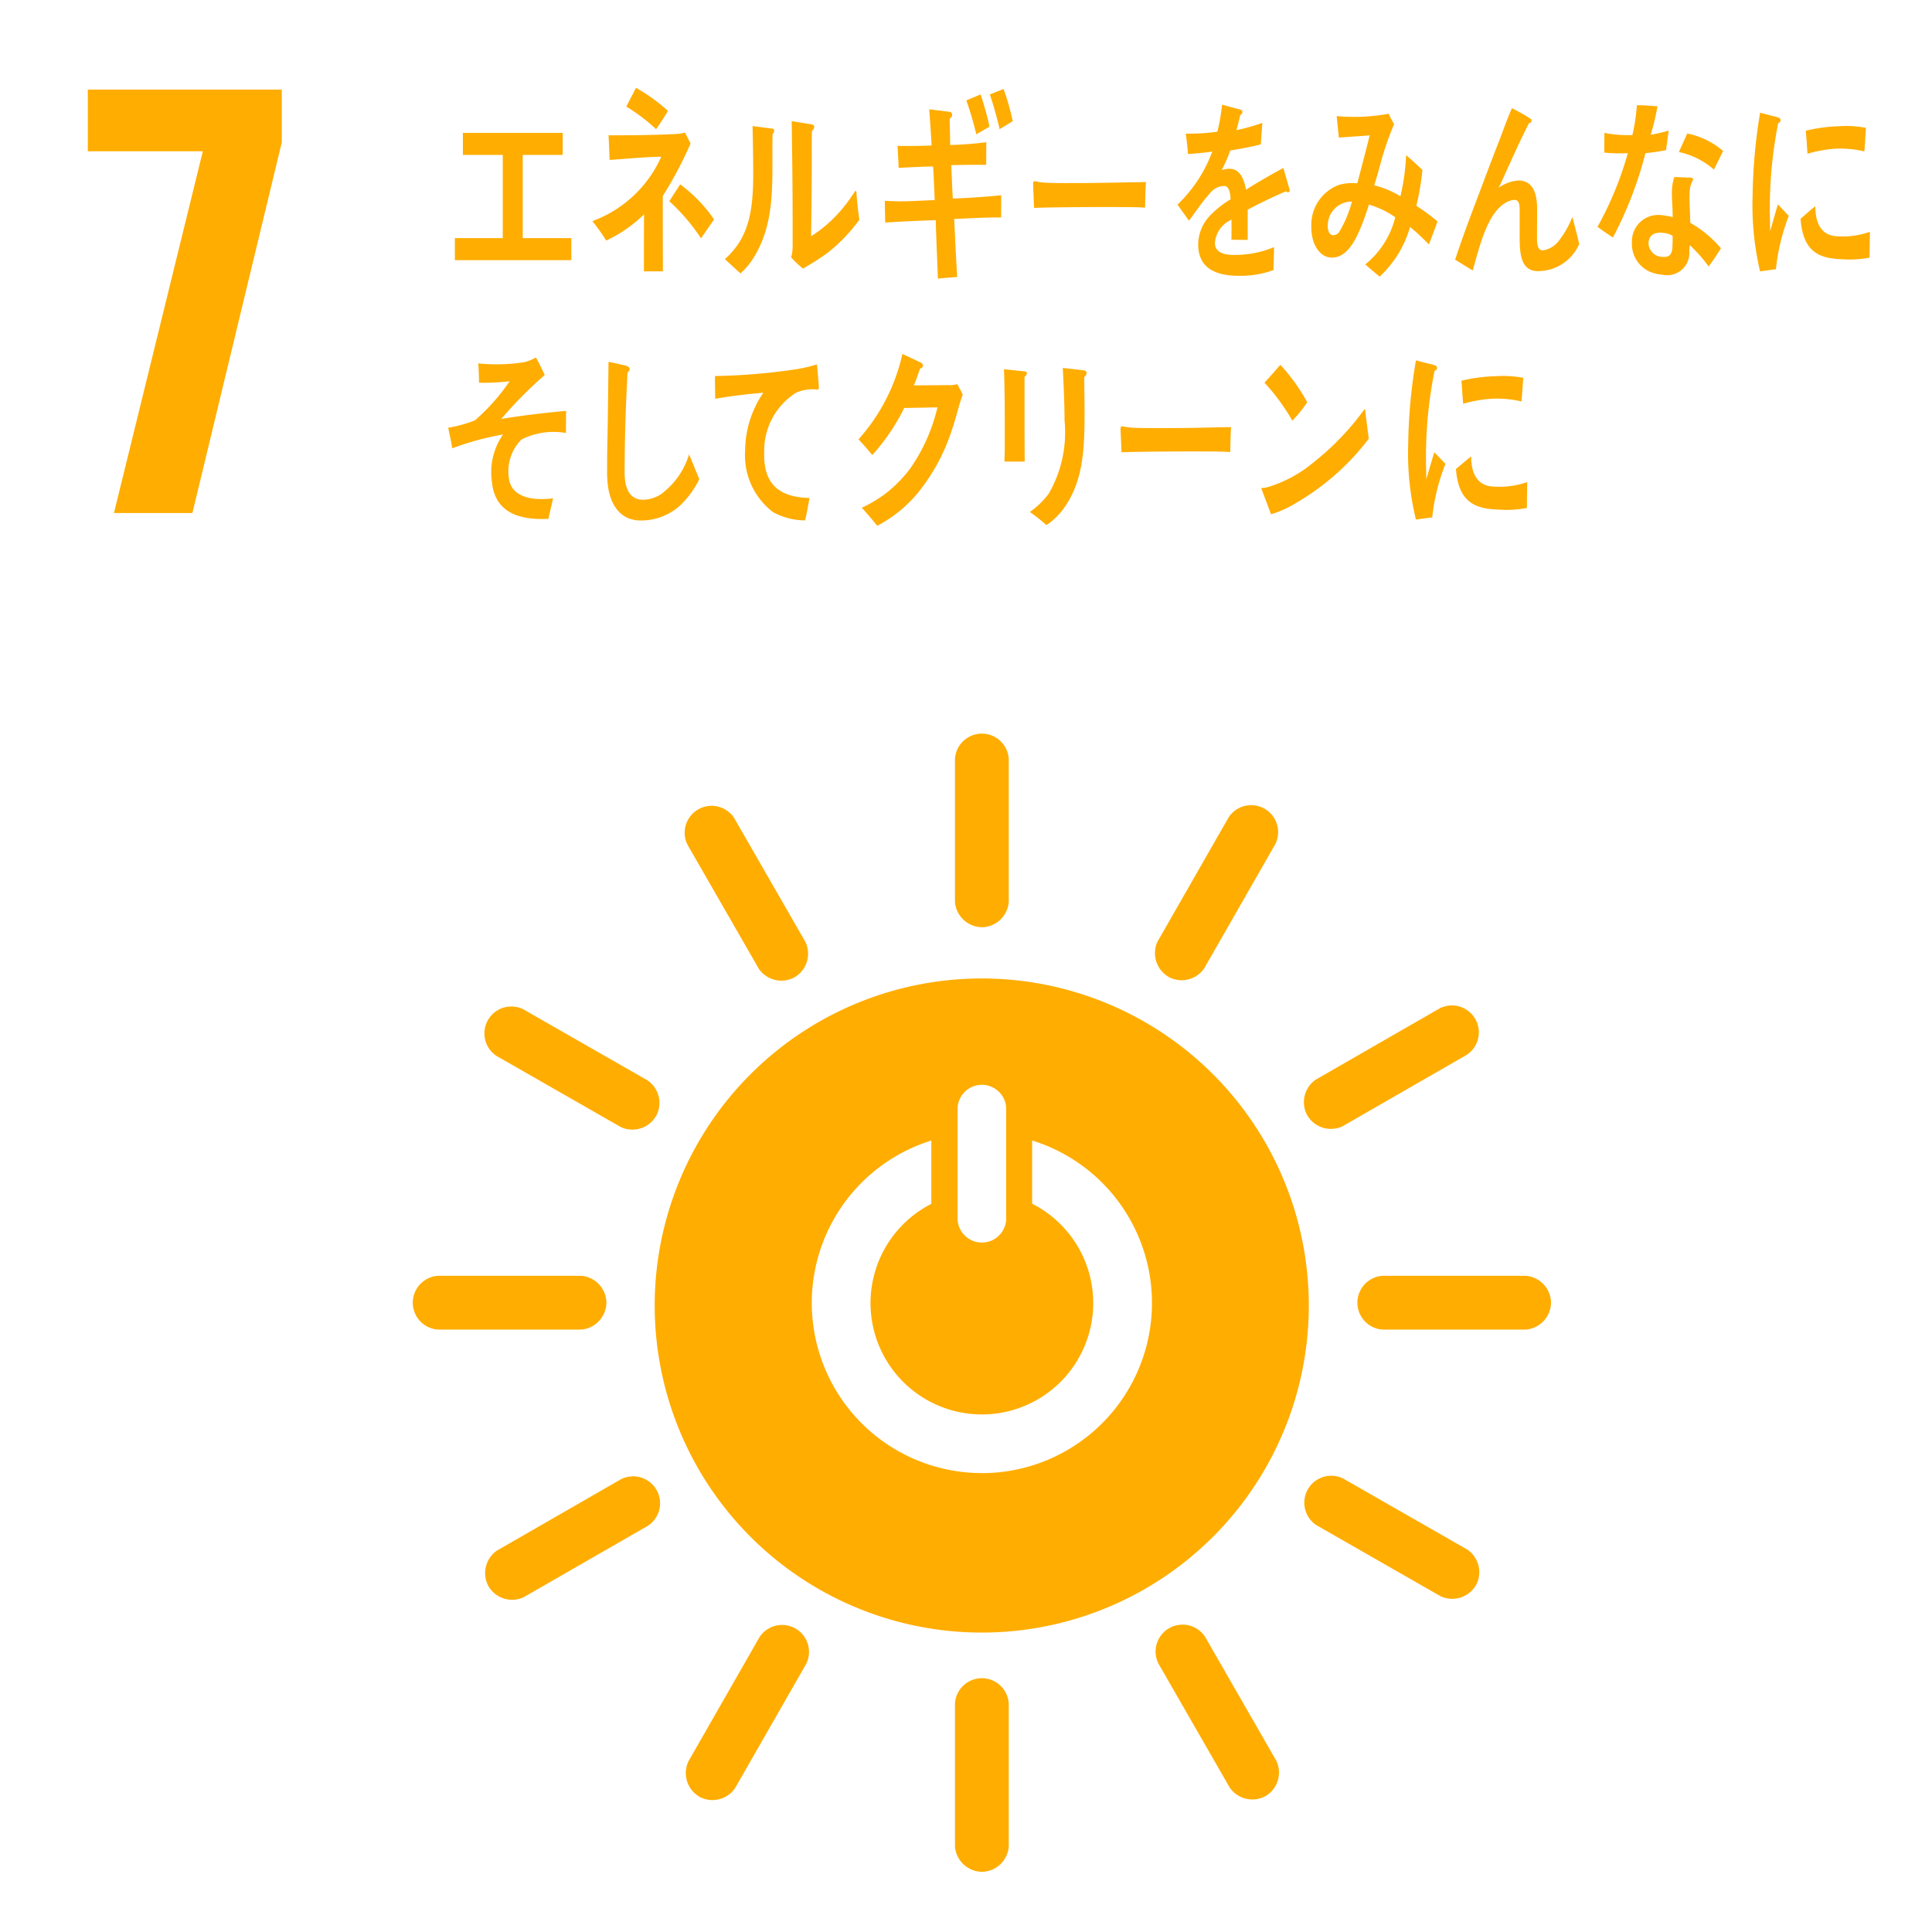 <svg xmlns="http://www.w3.org/2000/svg" xmlns:xlink="http://www.w3.org/1999/xlink" width="110" height="110" viewBox="0 0 110 110">
  <defs>
    <clipPath id="clip-path">
      <rect id="長方形_894" data-name="長方形 894" width="101.463" height="101.573" fill="none"/>
    </clipPath>
  </defs>
  <g id="グループ_960" data-name="グループ 960" transform="translate(-311 -638)">
    <rect id="長方形_1131" data-name="長方形 1131" width="110" height="110" transform="translate(311 638)" fill="none"/>
    <g id="グループ_877" data-name="グループ 877" transform="translate(316 642.997)">
      <path id="パス_634" data-name="パス 634" d="M0,1V4.511H6.549l-5.061,20.6H5.954L11.045,4V1Z" transform="translate(0 -0.897)" fill="#ffad00"/>
      <g id="グループ_746" data-name="グループ 746" transform="translate(0 0.003)">
        <g id="グループ_745" data-name="グループ 745" transform="translate(0 0)" clip-path="url(#clip-path)">
          <path id="パス_635" data-name="パス 635" d="M367.015,515.357a18.621,18.621,0,1,0,18.618,18.62,18.619,18.619,0,0,0-18.618-18.62m-1.378,7.356a1.385,1.385,0,0,1,2.765,0v6.393a1.386,1.386,0,0,1-2.765,0Zm1.382,20.805a9.686,9.686,0,0,1-2.878-18.934v3.606a6.34,6.34,0,1,0,5.74-.008v-3.6a9.686,9.686,0,0,1-2.862,18.939" transform="translate(-316.115 -464.647)" fill="#ffad00"/>
          <path id="パス_636" data-name="パス 636" d="M219.357,688.928a1.557,1.557,0,0,0-1.431-1.528h-8.154a1.534,1.534,0,0,0,0,3.062h8.154a1.561,1.561,0,0,0,1.431-1.534" transform="translate(-189.831 -619.761)" fill="#ffad00"/>
          <path id="パス_637" data-name="パス 637" d="M765.94,688.928a1.557,1.557,0,0,0-1.431-1.528h-8.154a1.534,1.534,0,0,0,0,3.062h8.154a1.561,1.561,0,0,0,1.431-1.534" transform="translate(-682.632 -619.761)" fill="#ffad00"/>
          <path id="パス_638" data-name="パス 638" d="M523.62,931.239a1.557,1.557,0,0,0,1.527-1.431v-8.153a1.534,1.534,0,0,0-3.062,0v8.153a1.563,1.563,0,0,0,1.535,1.431" transform="translate(-472.713 -829.666)" fill="#ffad00"/>
          <path id="パス_639" data-name="パス 639" d="M734.033,809.3a1.558,1.558,0,0,0-.483-2.037l-7.077-4.05a1.534,1.534,0,0,0-1.521,2.657l7.077,4.05a1.561,1.561,0,0,0,2-.621" transform="translate(-655.003 -724.034)" fill="#ffad00"/>
          <path id="パス_640" data-name="パス 640" d="M367,899.333a1.557,1.557,0,0,0,2.036-.483l4.05-7.076a1.534,1.534,0,0,0-2.658-1.522l-4.05,7.077a1.562,1.562,0,0,0,.621,2" transform="translate(-332.186 -802.038)" fill="#ffad00"/>
          <path id="パス_641" data-name="パス 641" d="M644.432,899.072a1.557,1.557,0,0,0,.612-2L640.98,890a1.534,1.534,0,0,0-2.654,1.527l4.064,7.068a1.561,1.561,0,0,0,2.042.475" transform="translate(-577.372 -801.813)" fill="#ffad00"/>
          <path id="パス_642" data-name="パス 642" d="M250.4,809.739a1.556,1.556,0,0,0,2,.611l7.068-4.065a1.533,1.533,0,0,0-1.525-2.654l-7.068,4.065a1.562,1.562,0,0,0-.476,2.044" transform="translate(-227.58 -724.413)" fill="#ffad00"/>
          <path id="パス_643" data-name="パス 643" d="M523.62,384.67a1.557,1.557,0,0,0,1.527-1.43v-8.154a1.534,1.534,0,0,0-3.062,0v8.154a1.563,1.563,0,0,0,1.535,1.43" transform="translate(-472.713 -336.878)" fill="#ffad00"/>
          <path id="パス_644" data-name="パス 644" d="M259.65,537.8a1.555,1.555,0,0,0-.483-2.037l-7.077-4.05a1.534,1.534,0,0,0-1.52,2.658l7.077,4.05a1.56,1.56,0,0,0,2-.621" transform="translate(-227.299 -479.25)" fill="#ffad00"/>
          <path id="パス_645" data-name="パス 645" d="M638.491,424.954a1.558,1.558,0,0,0,2.036-.483l4.05-7.077a1.534,1.534,0,0,0-2.658-1.521l-4.05,7.076a1.561,1.561,0,0,0,.621,2" transform="translate(-576.965 -374.337)" fill="#ffad00"/>
          <path id="パス_646" data-name="パス 646" d="M371.962,425.25a1.557,1.557,0,0,0,.611-2l-4.064-7.069a1.534,1.534,0,0,0-2.654,1.527l4.064,7.067a1.561,1.561,0,0,0,2.043.476" transform="translate(-331.713 -374.614)" fill="#ffad00"/>
          <path id="パス_647" data-name="パス 647" d="M724.212,537.268a1.557,1.557,0,0,0,2,.611l7.067-4.065a1.533,1.533,0,0,0-1.525-2.654l-7.068,4.064a1.561,1.561,0,0,0-.476,2.043" transform="translate(-654.774 -478.753)" fill="#ffad00"/>
          <path id="パス_648" data-name="パス 648" d="M212.4,33.318V32.063h2.726V27.326h-2.27V26.07h5.684v1.256h-2.277v4.737h2.767v1.255Z" transform="translate(-191.501 -23.505)" fill="#ffad00"/>
          <path id="パス_649" data-name="パス 649" d="M295.954,6.158V7.47c0,1,.007,1.995.007,2.982h-1.08c0-1.085,0-2.168.009-3.247A7.762,7.762,0,0,1,292.731,8.7a9.888,9.888,0,0,0-.785-1.106,6.909,6.909,0,0,0,3.923-3.667c-.979.011-1.961.121-2.941.18-.019-.47-.035-.927-.061-1.4,1.261,0,2.533-.009,3.8-.073a2.208,2.208,0,0,0,.554-.083l.317.625a23.438,23.438,0,0,1-1.579,2.984m-.383-3.8a10.061,10.061,0,0,0-1.7-1.289c.189-.36.368-.706.555-1.067a9.954,9.954,0,0,1,1.819,1.311c-.216.361-.437.709-.676,1.045m2.559,6.215a11,11,0,0,0-1.809-2.116l.623-.96a8.449,8.449,0,0,1,1.926,1.994Z" transform="translate(-263.219 -0.003)" fill="#ffad00"/>
          <path id="パス_650" data-name="パス 650" d="M371.343,20.075c-.052,2.506.221,4.832-1,6.914a4.129,4.129,0,0,1-.826,1.023c-.274-.246-.683-.623-.889-.816,1.34-1.181,1.614-2.688,1.614-4.822,0-.9-.018-1.847-.036-2.751l1.135.147a.109.109,0,0,1,.094.124.273.273,0,0,1-.094.182m3.158,6.749a14.7,14.7,0,0,1-1.425.912,6.523,6.523,0,0,1-.673-.634,2.319,2.319,0,0,0,.085-.6v-1.5c0-1.874-.025-3.785-.053-5.66l1.188.194a.136.136,0,0,1,.093.146.27.27,0,0,1-.128.207c-.016.522-.009,1.034-.009,1.557,0,1.473-.016,2.983-.042,4.455a7.775,7.775,0,0,0,1.971-1.812c.179-.219.341-.476.512-.718.018-.024.035-.062.06-.062.043,0,.043.122.043.147.035.511.093,1,.163,1.5a9.426,9.426,0,0,1-1.784,1.865" transform="translate(-332.357 -17.445)" fill="#ffad00"/>
          <path id="パス_651" data-name="パス 651" d="M465.081,8.07c.054,1.1.1,2.194.172,3.3-.367.037-.733.051-1.1.1-.038-1.115-.094-2.218-.123-3.331-.964.033-1.919.068-2.876.137q-.013-.619-.026-1.241c.219.017.436.021.659.028.732.017,1.458-.048,2.184-.065-.029-.643-.05-1.273-.091-1.916-.656.006-1.306.047-1.963.079-.009-.413-.043-.84-.06-1.255.64.016,1.289.008,1.938-.021-.037-.69-.084-1.368-.138-2.058l1.166.141a.173.173,0,0,1,.141.177.246.246,0,0,1-.142.214c.009.5.026,1,.03,1.5A19.79,19.79,0,0,0,466.91,3.7c-.009.439,0,.861-.008,1.286-.665,0-1.33,0-1.989.022.03.631.051,1.263.089,1.9.915-.037,1.837-.095,2.752-.187.009.426-.009.85,0,1.264-.888-.011-1.786.05-2.674.085m1.258-4.822a18.451,18.451,0,0,0-.566-1.928l.812-.341a17.581,17.581,0,0,1,.509,1.837Zm1.329-.289a19.634,19.634,0,0,0-.556-1.979l.78-.31a13.644,13.644,0,0,1,.524,1.832Z" transform="translate(-415.753 -0.603)" fill="#ffad00"/>
          <path id="パス_652" data-name="パス 652" d="M553.337,55.553c-.52-.033-.93-.033-1.35-.033-.484-.012-3.809,0-4.969.045-.018-.446-.044-1.015-.052-1.348-.012-.167.063-.177.119-.167a3.956,3.956,0,0,0,.528.078c.556.033,1.148.024,1.789.024,1.324,0,2.5-.036,3.984-.056-.029.445-.037,1.01-.048,1.456" transform="translate(-493.143 -48.729)" fill="#ffad00"/>
          <path id="パス_653" data-name="パス 653" d="M636.785,14.753a.189.189,0,0,1-.117-.056c-.567.233-1.66.758-2.181,1.048v1.719l-.929-.011c.008-.158.008-.324.008-.515v-.625a1.564,1.564,0,0,0-.945,1.327c0,.447.361.679,1.079.679a5.854,5.854,0,0,0,2.29-.445l-.033,1.306a5.4,5.4,0,0,1-1.975.326c-1.543,0-2.313-.593-2.313-1.789a2.413,2.413,0,0,1,.644-1.607,5.617,5.617,0,0,1,1.2-.957c-.016-.5-.143-.761-.369-.761a1.059,1.059,0,0,0-.811.425,8.8,8.8,0,0,0-.608.758c-.29.391-.472.658-.581.794-.143-.2-.362-.5-.653-.916a8.009,8.009,0,0,0,1.982-3.022c-.416.065-.882.11-1.385.143-.031-.425-.078-.816-.126-1.16a11.09,11.09,0,0,0,1.8-.113,11.137,11.137,0,0,0,.267-1.539l1.063.291a.133.133,0,0,1,.095.133.187.187,0,0,1-.126.166c-.039.193-.112.482-.213.862a10.909,10.909,0,0,0,1.473-.414l-.089,1.226c-.432.114-1.015.225-1.739.347a7.471,7.471,0,0,1-.488,1.115,1.338,1.338,0,0,1,.449-.075c.48,0,.794.389.937,1.192.629-.4,1.346-.815,2.126-1.238l.362,1.249c0,.089-.031.135-.1.135" transform="translate(-568.449 -8.804)" fill="#ffad00"/>
          <path id="パス_654" data-name="パス 654" d="M714.64,22.461a12.591,12.591,0,0,0-1.072-1,6.154,6.154,0,0,1-1.733,2.831l-.82-.693a4.994,4.994,0,0,0,1.711-2.691,5.157,5.157,0,0,0-1.5-.719c-.127.394-.254.792-.409,1.168-.368.93-.873,1.873-1.724,1.851-.7-.018-1.171-.821-1.147-1.8a2.426,2.426,0,0,1,1.6-2.35,3,3,0,0,1,1.021-.081c.2-.786.5-1.892.7-2.728l-1.754.125-.124-1.225.09.009a10.784,10.784,0,0,0,2.868-.14c.092.2.2.4.312.592a17.732,17.732,0,0,0-.674,1.883c-.152.538-.287,1.078-.459,1.6a5.194,5.194,0,0,1,1.493.625,12.637,12.637,0,0,0,.325-2.346c.317.28.631.549.928.849a14.973,14.973,0,0,1-.347,2.04,10.413,10.413,0,0,1,1.206.89c-.158.433-.32.876-.494,1.308m-5.754-1.09c-.007.3.079.557.306.562a.4.4,0,0,0,.354-.2,6.768,6.768,0,0,0,.718-1.712,1.357,1.357,0,0,0-1.377,1.351" transform="translate(-638.285 -13.541)" fill="#ffad00"/>
          <path id="パス_655" data-name="パス 655" d="M795.909,21.1c-1.122,0-1.039-1.323-1.039-2.36v-1.03c0-.3.007-.67-.306-.667a.779.779,0,0,0-.225.043c-1.266.416-1.746,2.6-2.142,3.976-.336-.2-.667-.409-1-.612.346-1.07.734-2.111,1.13-3.162.445-1.17.883-2.348,1.339-3.516.251-.651.486-1.312.759-1.949a10.072,10.072,0,0,1,1.062.6.123.123,0,0,1,.059.107.145.145,0,0,1-.143.143c-.563,1.095-1.069,2.252-1.583,3.379-.05.109-.1.207-.151.305a2.212,2.212,0,0,1,1.121-.417c.82,0,1.073.7,1.074,1.638,0,.564-.009,1.115-.007,1.677,0,.28.036.667.322.666a1.4,1.4,0,0,0,.948-.586,5.376,5.376,0,0,0,.743-1.322c.135.516.271,1.025.39,1.543a2.566,2.566,0,0,1-2.351,1.544" transform="translate(-713.346 -10.663)" fill="#ffad00"/>
          <path id="パス_656" data-name="パス 656" d="M877.452,12.575c-.414.076-.763.132-1.172.168a21.779,21.779,0,0,1-1.85,4.8c-.3-.183-.591-.393-.879-.606a19.371,19.371,0,0,0,1.726-4.192,9.689,9.689,0,0,1-1.338-.032c0-.372,0-.746.009-1.128a3.218,3.218,0,0,0,.445.077,6.889,6.889,0,0,0,1.143.053,10.919,10.919,0,0,0,.257-1.7c.449,0,.853.039,1.171.062a12.866,12.866,0,0,1-.385,1.618,7.955,7.955,0,0,0,1.022-.237c-.046.368-.1.745-.149,1.124m2.424,6.613a7.921,7.921,0,0,0-1.08-1.22c0,.123-.011.244-.02.362a1.263,1.263,0,0,1-1.529,1.329,2.243,2.243,0,0,1-.8-.21,1.736,1.736,0,0,1-.937-1.638,1.5,1.5,0,0,1,1.623-1.551,4,4,0,0,1,.694.119c.013-.518-.059-1.027-.036-1.541a2.424,2.424,0,0,1,.138-.744l.768.035c.051,0,.3-.032.294.1,0,.024,0,.035-.011.044a1.484,1.484,0,0,0-.183.664c-.028.583.033,1.18.032,1.766a6.41,6.41,0,0,1,1.748,1.449,11.951,11.951,0,0,1-.7,1.036m-2.052-1.749a1.291,1.291,0,0,0-.6-.168c-.324-.025-.733.053-.772.57a.8.8,0,0,0,.771.8c.317.026.551-.035.587-.5.017-.232.018-.461.016-.7m2.351-3.768a4.413,4.413,0,0,0-1.994-1l.476-1.057a4.48,4.48,0,0,1,2.042,1Z" transform="translate(-787.595 -9.024)" fill="#ffad00"/>
          <path id="パス_657" data-name="パス 657" d="M304.462,166.9a3.323,3.323,0,0,1-2.111.738c-1.13,0-1.84-.879-1.9-2.423-.015-.207-.008-.413-.008-.619,0-.586.008-1.173.023-1.771.025-1.4.04-2.817.056-4.22.247.044.5.1.749.165a1.325,1.325,0,0,1,.311.077c.062.032.141.075.141.172a.221.221,0,0,1-.118.184c-.1,1.893-.166,3.8-.166,5.7,0,.966.319,1.554,1.059,1.554a1.95,1.95,0,0,0,1.011-.315,4.4,4.4,0,0,0,1.6-2.271l.581,1.413a5.167,5.167,0,0,1-1.225,1.619" transform="translate(-270.876 -143.003)" fill="#ffad00"/>
          <path id="パス_658" data-name="パス 658" d="M368.721,161.482c-.031,0-.066-.014-.1-.016a2.381,2.381,0,0,0-1.077.183,3.894,3.894,0,0,0-1.829,3.385c-.08,2.249,1.36,2.571,2.579,2.621-.075.421-.152.854-.25,1.273l-.162-.006a3.842,3.842,0,0,1-1.66-.462,4.064,4.064,0,0,1-1.593-3.522,5.9,5.9,0,0,1,1.036-3.28c-.915.077-1.834.189-2.741.343,0-.434-.017-.866-.01-1.293a34.978,34.978,0,0,0,4.709-.4,9.016,9.016,0,0,0,1.095-.262c.018.168.113,1.245.11,1.332a.094.094,0,0,1-.109.1" transform="translate(-327.204 -144.298)" fill="#ffad00"/>
          <path id="パス_659" data-name="パス 659" d="M451.682,156.893c-.129.434-.24.882-.385,1.3a11.045,11.045,0,0,1-2.038,3.8,7.611,7.611,0,0,1-2.26,1.81c-.282-.352-.579-.7-.878-1.027a8.048,8.048,0,0,0,1.322-.783,7.564,7.564,0,0,0,1.44-1.461,10.122,10.122,0,0,0,1.544-3.472l-1.894.036a11.5,11.5,0,0,1-1.817,2.677c-.255-.3-.51-.613-.784-.893a10.766,10.766,0,0,0,2.5-4.862l1.066.5a.183.183,0,0,1,.1.168.157.157,0,0,1-.155.156c-.12.325-.221.663-.365.965.681,0,1.363-.012,2.045-.012a1.437,1.437,0,0,0,.436-.059c.1.2.213.385.307.592-.06.189-.129.383-.186.564" transform="translate(-402.053 -138.866)" fill="#ffad00"/>
          <path id="パス_660" data-name="パス 660" d="M531.285,162.645v.455c0,1.453,0,2.919.008,4.372h-1.151c.008-.271.018-.544.018-.8v-1.605c0-.954-.01-1.909-.045-2.853l1.219.129a.094.094,0,0,1,.085.1.266.266,0,0,1-.134.2m3.4.013c0,.66.018,1.311.018,1.972,0,1.91-.035,3.755-1.041,5.3a3.923,3.923,0,0,1-1.128,1.162,10.035,10.035,0,0,0-.946-.749,4.683,4.683,0,0,0,1.075-1.042,6.968,6.968,0,0,0,.9-4.177c0-1-.051-2-.1-2.982l1.211.14a.157.157,0,0,1,.146.152.287.287,0,0,1-.128.219" transform="translate(-477.953 -146.192)" fill="#ffad00"/>
          <path id="パス_661" data-name="パス 661" d="M603.82,197.306c-.516-.033-.925-.033-1.34-.033-.482-.009-3.7,0-4.849.045-.018-.434-.047-.986-.055-1.314-.009-.162.066-.174.12-.162a4.454,4.454,0,0,0,.524.077c.554.032,1.633.021,2.266.021,1.316,0,1.912-.033,3.378-.054-.026.433-.034.989-.044,1.42" transform="translate(-538.775 -176.568)" fill="#ffad00"/>
          <path id="パス_662" data-name="パス 662" d="M681.04,168.192a5.966,5.966,0,0,1-1.4.628c-.048-.14-.546-1.453-.546-1.453,0-.047.039-.047.062-.047a1.186,1.186,0,0,0,.342-.059,7.35,7.35,0,0,0,2.533-1.372,15.416,15.416,0,0,0,2.959-3.086c.066.571.143,1.141.216,1.713a14.051,14.051,0,0,1-4.168,3.675m-.183-4.7a12.107,12.107,0,0,0-1.588-2.167c.311-.325.6-.673.906-1.012a10.775,10.775,0,0,1,1.531,2.13,7.6,7.6,0,0,1-.849,1.049" transform="translate(-612.274 -144.539)" fill="#ffad00"/>
          <path id="パス_663" data-name="パス 663" d="M765.371,166.663c-.306.035-.609.079-.924.123a15.882,15.882,0,0,1-.44-4.263,30.368,30.368,0,0,1,.44-4.8l.737.19a2.333,2.333,0,0,1,.364.1.14.14,0,0,1,.1.147.146.146,0,0,1-.136.146,24.353,24.353,0,0,0-.492,4.978c0,.407.016.8.016,1.213.152-.511.3-1.03.458-1.541.211.217.425.442.634.657a11.57,11.57,0,0,0-.753,3.045m5.388-.531a6.152,6.152,0,0,1-1.548.095c-1.211-.042-2.34-.26-2.488-2.314.286-.239.572-.492.865-.719,0,1.166.493,1.692,1.282,1.72a4.87,4.87,0,0,0,1.909-.256c-.006.489-.013.976-.019,1.474m-.308-6.064a5.981,5.981,0,0,0-1.964-.136,8.089,8.089,0,0,0-1.357.265c-.036-.406-.06-.908-.1-1.311a9.388,9.388,0,0,1,1.921-.256,6.321,6.321,0,0,1,1.6.089c-.03.446-.054.9-.1,1.351" transform="translate(-688.83 -142.204)" fill="#ffad00"/>
          <path id="パス_664" data-name="パス 664" d="M964.608,23.319c-.3.035-.593.078-.9.122a16.24,16.24,0,0,1-.428-4.251,30.98,30.98,0,0,1,.428-4.784l.717.189a2.2,2.2,0,0,1,.354.1.14.14,0,0,1,.093.147.144.144,0,0,1-.132.146,24.855,24.855,0,0,0-.479,4.964c0,.407.016.8.016,1.21.148-.51.289-1.027.446-1.537.205.216.414.44.617.655a11.8,11.8,0,0,0-.732,3.037m5.332-.659a5.869,5.869,0,0,1-1.507.094c-1.179-.041-2.277-.258-2.422-2.307.278-.238.556-.49.842-.717,0,1.163.48,1.686,1.247,1.715a4.644,4.644,0,0,0,1.858-.255c-.005.488-.012.974-.018,1.471m-.3-6.047a5.706,5.706,0,0,0-1.911-.135,7.664,7.664,0,0,0-1.321.264c-.035-.405-.058-.906-.1-1.308a9.062,9.062,0,0,1,1.869-.255,6.057,6.057,0,0,1,1.557.089c-.03.445-.052.9-.093,1.347" transform="translate(-868.495 -12.989)" fill="#ffad00"/>
          <path id="パス_665" data-name="パス 665" d="M212.705,160.714a2.575,2.575,0,0,0-.7,2.262c.172,1.021,1.316,1.135,1.916,1.123.189,0,.39-.02.588-.043-.085.4-.184.786-.267,1.176l-.175,0c-1.169.025-2.85-.166-3.038-2.112a3.766,3.766,0,0,1,.635-2.7,16.235,16.235,0,0,0-2.894.789c-.062-.4-.151-.785-.23-1.172a6.959,6.959,0,0,0,1.531-.428,11.421,11.421,0,0,0,1.967-2.221,12.069,12.069,0,0,1-1.745.087c0-.367-.014-.737-.043-1.1a10.112,10.112,0,0,0,2.63-.072,2.444,2.444,0,0,0,.655-.268c.175.325.348.663.5,1a23.637,23.637,0,0,0-2.472,2.5c1.227-.2,2.461-.344,3.688-.458-.006.419,0,.842-.011,1.26a4.043,4.043,0,0,0-2.539.376" transform="translate(-188.021 -140.684)" fill="#ffad00"/>
        </g>
      </g>
    </g>
  </g>
</svg>
